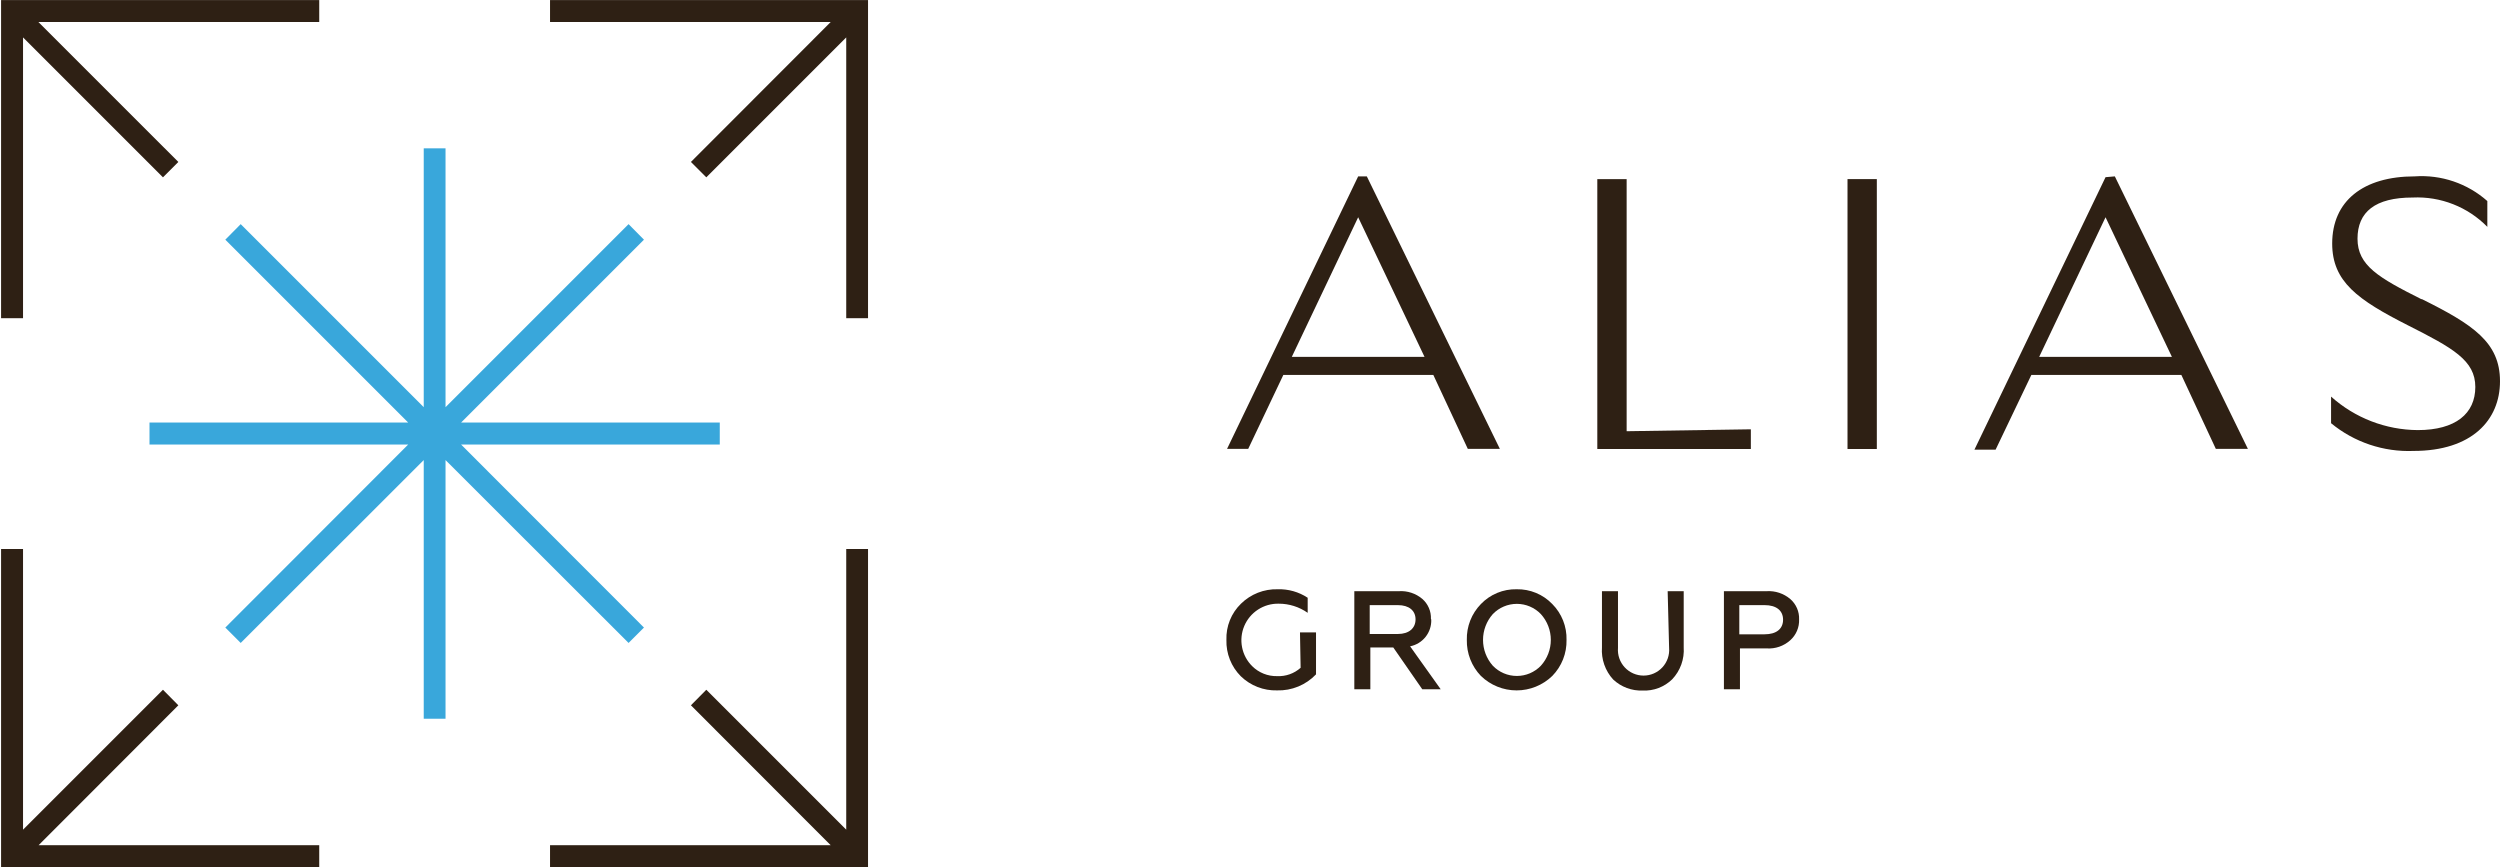<?xml version="1.0" encoding="UTF-8"?> <svg xmlns="http://www.w3.org/2000/svg" width="1735" height="602" viewBox="0 0 1735 602" fill="none"><path d="M942.568 150.771L988.619 247.656H896.517L942.568 150.771ZM890.621 260.225H994.737L1018.65 311.504H1040.9L948.574 122.406H942.568L851.578 311.504H866.261L890.621 260.225Z" fill="#2E2014"></path><path d="M1215.09 297.934L1128.89 299.268V124.297H1108.53V311.615H1215.09V297.934Z" fill="#2E2014"></path><path d="M1302.52 124.297H1282.17V311.615H1302.52V124.297Z" fill="#2E2014"></path><path d="M1415.2 247.656L1461.25 150.771L1507.3 247.656H1415.2ZM1461.25 122.962L1370.26 312.061H1384.95L1409.75 260.225H1513.87L1537.78 311.504H1560.03L1467.7 122.406L1461.25 122.962Z" fill="#2E2014"></path><path d="M1680.61 207.718C1650.68 192.702 1636.11 184.248 1636.11 165.672C1636.11 147.096 1648.35 137.085 1674.38 137.085C1683.96 136.632 1693.54 138.212 1702.47 141.72C1711.41 145.228 1719.5 150.585 1726.21 157.441V139.532C1719.37 133.471 1711.4 128.834 1702.74 125.892C1694.09 122.951 1684.94 121.764 1675.82 122.402C1640.01 122.402 1618.54 139.532 1618.54 169.009C1618.54 195.483 1636.22 208.052 1671.04 225.738C1702.3 241.534 1717.87 250.099 1717.87 268.563C1717.87 287.028 1704.19 298.486 1677.94 298.486C1655.71 298.346 1634.31 290.077 1617.76 275.238V293.702C1633.84 306.937 1654.23 313.788 1675.04 312.946C1715.42 312.946 1735 291.589 1735 264.559C1735 237.529 1716.2 225.182 1680.61 207.496" fill="#2E2014"></path><path d="M902.635 463.451C898.153 467.447 892.282 469.524 886.284 469.235C883.095 469.3 879.925 468.722 876.963 467.538C874.001 466.353 871.308 464.585 869.043 462.339C865.439 458.772 862.987 454.206 862.004 449.231C861.02 444.257 861.551 439.102 863.526 434.432C865.502 429.762 868.833 425.791 873.088 423.033C877.343 420.274 882.326 418.855 887.396 418.957C894.601 418.936 901.636 421.152 907.529 425.298V414.842C901.368 410.781 894.104 408.722 886.729 408.946C882.027 408.814 877.348 409.633 872.971 411.353C868.594 413.073 864.609 415.66 861.256 418.957C857.904 422.207 855.272 426.123 853.528 430.453C851.784 434.783 850.969 439.431 851.134 444.096C850.993 448.765 851.808 453.414 853.53 457.756C855.252 462.098 857.843 466.042 861.145 469.346C864.473 472.568 868.411 475.094 872.728 476.775C877.045 478.455 881.653 479.258 886.284 479.135C891.317 479.279 896.325 478.363 900.981 476.446C905.638 474.53 909.839 471.656 913.314 468.012V438.868H902.19L902.635 463.451Z" fill="#2E2014"></path><path d="M950.576 439.982V419.96H970.154C977.829 419.96 982.39 423.742 982.39 429.859C982.39 435.977 977.829 439.982 970.154 439.982H950.576ZM993.068 429.526C993.167 426.907 992.679 424.299 991.64 421.893C990.6 419.488 989.036 417.345 987.062 415.621C982.54 411.813 976.721 409.9 970.821 410.282H939.898V478.358H951.022V449.325H966.928L987.062 478.358H999.854L978.608 448.547C982.865 447.703 986.682 445.369 989.373 441.965C992.064 438.56 993.453 434.307 993.291 429.971" fill="#2E2014"></path><path d="M1069.37 462.005C1067.22 464.252 1064.62 466.04 1061.76 467.262C1058.89 468.483 1055.81 469.113 1052.69 469.113C1049.57 469.113 1046.49 468.483 1043.62 467.262C1040.75 466.04 1038.16 464.252 1036 462.005C1031.63 457.063 1029.22 450.693 1029.22 444.096C1029.22 437.498 1031.63 431.129 1036 426.187C1038.16 423.94 1040.75 422.152 1043.62 420.93C1046.49 419.709 1049.57 419.079 1052.69 419.079C1055.81 419.079 1058.89 419.709 1061.76 420.93C1064.62 422.152 1067.22 423.94 1069.37 426.187C1073.81 431.095 1076.27 437.478 1076.27 444.096C1076.27 450.714 1073.81 457.097 1069.37 462.005ZM1052.58 408.946C1047.96 408.842 1043.37 409.698 1039.1 411.46C1034.83 413.221 1030.97 415.85 1027.77 419.179C1024.56 422.467 1022.03 426.366 1020.35 430.646C1018.67 434.925 1017.87 439.499 1017.98 444.096C1017.89 448.707 1018.7 453.291 1020.38 457.586C1022.06 461.88 1024.57 465.801 1027.77 469.124C1034.41 475.546 1043.29 479.136 1052.52 479.136C1061.76 479.136 1070.63 475.546 1077.27 469.124C1080.5 465.821 1083.05 461.906 1084.75 457.609C1086.45 453.311 1087.27 448.717 1087.17 444.096C1087.29 439.489 1086.48 434.905 1084.78 430.622C1083.08 426.339 1080.52 422.446 1077.27 419.179C1074.08 415.864 1070.24 413.243 1065.99 411.482C1061.74 409.721 1057.18 408.858 1052.58 408.946Z" fill="#2E2014"></path><path d="M1158.36 449.658C1158.56 452.106 1158.24 454.568 1157.44 456.888C1156.63 459.209 1155.36 461.338 1153.69 463.141C1152.03 464.945 1150.01 466.385 1147.76 467.369C1145.51 468.353 1143.08 468.862 1140.62 468.862C1138.17 468.862 1135.74 468.353 1133.49 467.369C1131.24 466.385 1129.22 464.945 1127.55 463.141C1125.88 461.338 1124.61 459.209 1123.8 456.888C1123 454.568 1122.69 452.106 1122.88 449.658V410.281H1111.76V449.324C1111.47 453.367 1112.02 457.425 1113.36 461.25C1114.7 465.075 1116.8 468.587 1119.54 471.571C1122.28 474.141 1125.49 476.142 1129.01 477.46C1132.52 478.777 1136.26 479.384 1140.01 479.246C1143.77 479.414 1147.53 478.81 1151.05 477.471C1154.57 476.132 1157.78 474.086 1160.48 471.46C1163.28 468.509 1165.44 465.008 1166.82 461.178C1168.2 457.349 1168.77 453.274 1168.49 449.213V410.281H1157.36L1158.36 449.658Z" fill="#2E2014"></path><path d="M1224.66 440.204H1207.08V419.96H1224.66C1232.67 419.96 1237.45 423.63 1237.45 430.082C1237.45 436.534 1232.67 440.204 1224.66 440.204ZM1225.55 410.282H1196.4V478.358H1207.53V449.993H1225.99C1228.98 450.203 1231.97 449.809 1234.8 448.834C1237.63 447.859 1240.23 446.324 1242.46 444.32C1244.48 442.507 1246.07 440.272 1247.13 437.773C1248.19 435.273 1248.68 432.571 1248.57 429.86C1248.68 427.197 1248.18 424.546 1247.12 422.101C1246.06 419.656 1244.47 417.479 1242.46 415.733C1237.88 411.85 1231.98 409.896 1225.99 410.282" fill="#2E2014"></path><path d="M15.987 25.964L113.094 123.072L123.773 112.393L26.665 15.286H221.548V0.047H0.748V220.847H15.987V25.964Z" fill="#2E2014"></path><path d="M602.413 0.047H587.285H381.725V15.286H576.496L479.499 112.393L490.178 123.072L587.285 25.964V220.847H602.413V15.286V0.047Z" fill="#2E2014"></path><path d="M602.413 381.023H587.285V575.795L490.178 478.687L479.499 489.477L576.496 586.584H381.725V601.712H587.285H602.413V586.584V381.023Z" fill="#2E2014"></path><path d="M123.773 489.477L113.094 478.687L15.987 575.795V381.023H0.748V601.712H15.987H221.548V586.584H26.776L123.773 489.477Z" fill="#2E2014"></path><path d="M436.229 446.206L446.907 435.528L319.989 308.498H499.521V293.259H319.989L446.907 166.341L436.229 155.551L309.199 282.581V102.938H294.072V282.581L167.042 155.551L156.364 166.341L283.282 293.259H103.75V308.498H283.282L156.364 435.528L167.042 446.206L294.072 319.288V498.82H309.199V319.288L436.229 446.206Z" fill="#39A7DB"></path></svg> 
